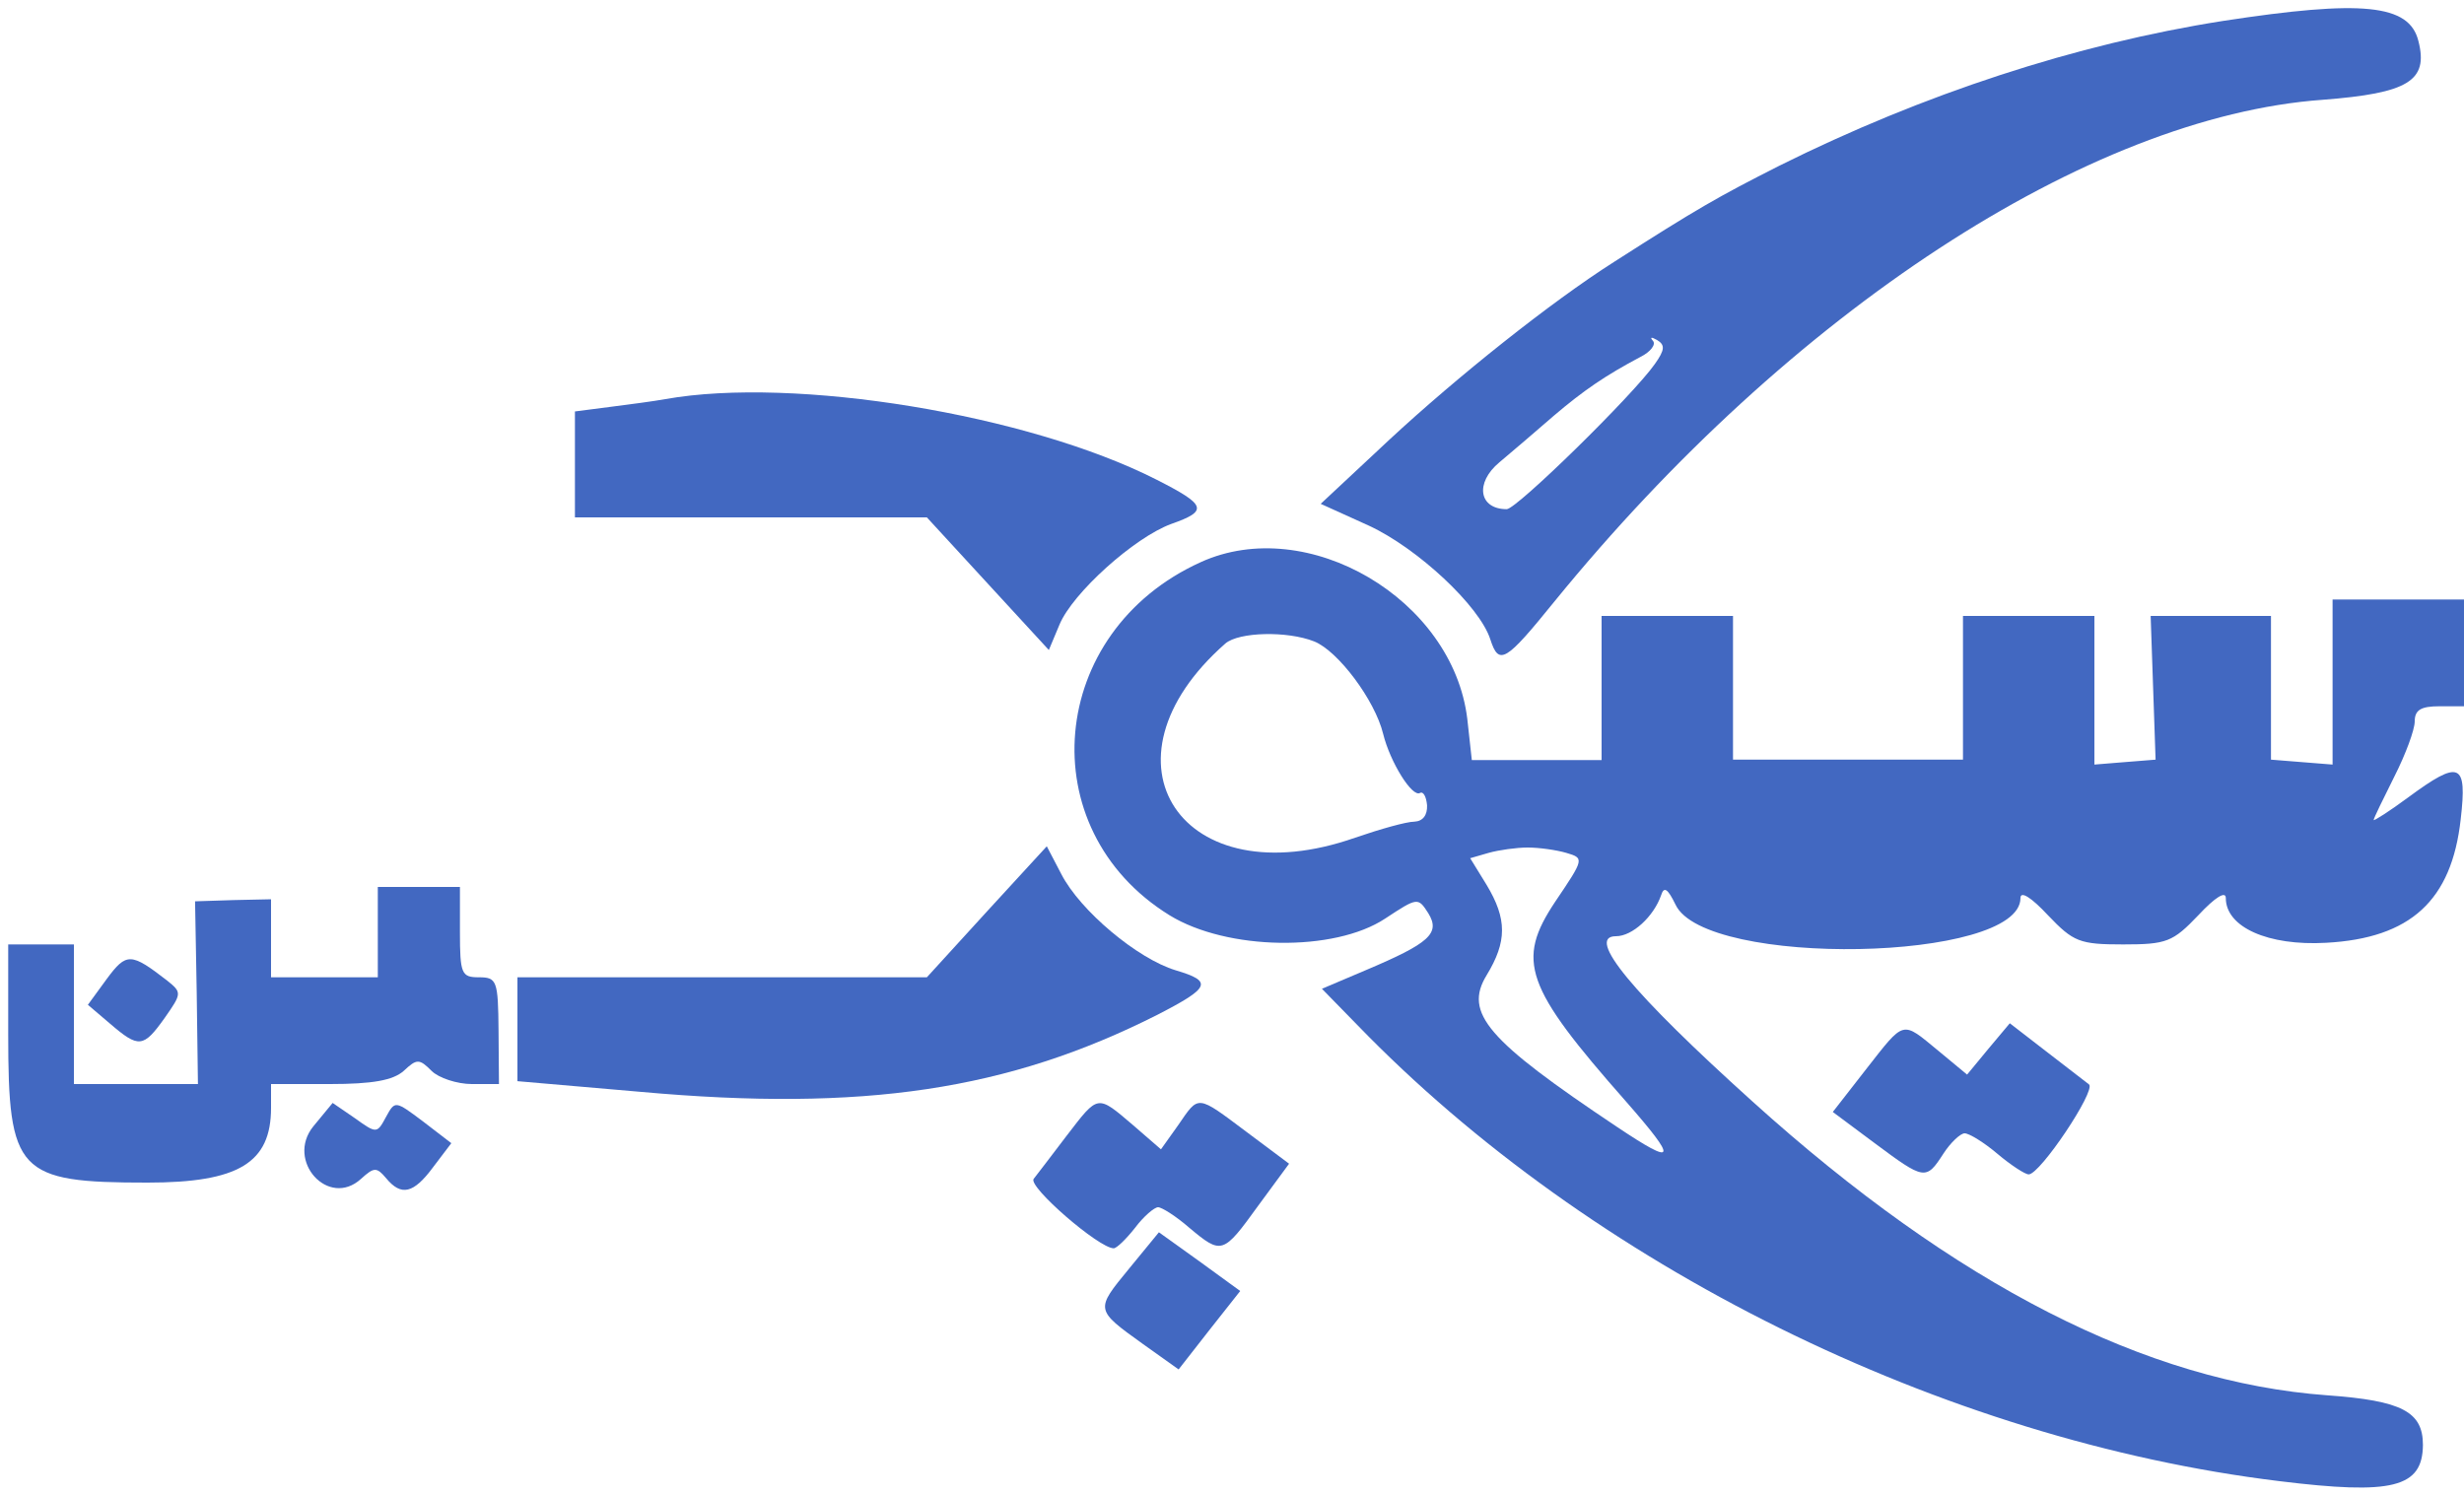 <?xml version="1.0" encoding="UTF-8"?>
<svg xmlns="http://www.w3.org/2000/svg" version="1.0" width="300pt" height="182pt" viewBox="0 0 300 182" preserveAspectRatio="xMidYMid meet">
  <g transform="translate(0,182) scale(0.05,-0.05)" fill="#4268c1" stroke="none">
    <path d="M5413 3589 c-357 -56 -730 -178 -1081 -353 -148 -75 -199 -104 -402 -234 -154 -98 -381 -279 -547 -433 l-167 -156 117 -53 c119 -55 270 -196 296 -277 21 -65 37 -55 156 92 574 705 1301 1181 1871 1222 208 16 258 46 233 143 -22 90 -137 101 -476 49z m-1383 -835 c-53 -76 -337 -354 -361 -354 -68 0 -78 64 -18 114 32 27 92 78 132 113 74 63 127 99 212 144 24 12 38 30 30 39 -8 9 -4 10 10 2 20 -12 19 -24 -5 -58z"></path>
    <path d="M1620 2668 c-27 -5 -88 -13 -135 -19 l-85 -11 0 -129 0 -129 428 0 429 0 148 -161 149 -162 26 62 c32 77 182 212 272 245 91 32 86 46 -36 108 -313 159 -882 252 -1196 196z"></path>
    <path d="M2924 2271 c-374 -169 -416 -650 -76 -860 140 -86 401 -90 525 -8 79 52 80 52 105 13 30 -49 3 -73 -153 -139 l-106 -45 86 -88 c568 -587 1425 -1011 2245 -1111 276 -34 349 -16 350 88 0 81 -51 108 -233 121 -440 32 -905 269 -1399 715 -294 265 -408 403 -333 403 40 0 92 48 110 100 7 22 16 16 35 -23 72 -154 840 -140 840 16 0 18 26 2 67 -42 62 -65 77 -71 183 -71 106 0 121 6 183 71 41 44 67 60 67 42 0 -71 103 -117 244 -109 206 11 306 103 328 301 16 138 -2 146 -128 53 -46 -34 -84 -58 -84 -55 0 4 23 51 50 105 28 55 50 115 50 135 0 28 15 37 60 37 l60 0 0 130 0 130 -160 0 -160 0 0 -201 0 -201 -75 6 -75 6 0 175 0 175 -147 0 -146 0 6 -175 6 -175 -75 -6 -74 -6 0 181 0 181 -160 0 -160 0 0 -175 0 -175 -280 0 -280 0 0 175 0 175 -160 0 -160 0 0 -175 0 -176 -158 0 -158 0 -11 100 c-35 292 -389 500 -649 382z m276 -193 c58 -23 148 -143 168 -225 17 -69 71 -156 90 -144 8 4 15 -9 17 -30 1 -24 -10 -39 -31 -40 -19 0 -83 -18 -144 -39 -421 -148 -644 185 -316 473 33 28 150 31 216 5z m614 -515 c44 -13 44 -14 -27 -119 -96 -144 -74 -207 172 -486 128 -146 123 -159 -22 -62 -316 211 -373 277 -317 369 50 82 50 137 0 220 l-40 65 45 13 c25 7 68 13 95 13 28 0 70 -6 94 -13z"></path>
    <path d="M2403 1420 l-146 -160 -498 0 -499 0 0 -126 0 -127 300 -26 c543 -49 895 4 1259 188 128 66 135 81 44 108 -93 28 -233 145 -279 235 l-35 67 -146 -159z"></path>
    <path d="M920 1370 l0 -110 -130 0 -130 0 0 95 0 95 -92 -2 -93 -3 4 -222 3 -223 -151 0 -151 0 0 170 0 170 -80 0 -80 0 0 -219 c0 -337 23 -361 339 -361 222 0 301 48 301 182 l0 58 143 0 c104 0 154 9 180 32 32 30 38 30 68 0 17 -17 62 -32 98 -32 l66 0 -1 130 c-1 122 -4 130 -48 130 -42 0 -46 8 -46 110 l0 110 -100 0 -100 0 0 -110z"></path>
    <path d="M260 1256 l-46 -63 54 -46 c70 -60 81 -59 133 14 42 60 42 62 6 91 -88 68 -99 69 -147 4z"></path>
    <path d="M4544 1036 l-81 -104 102 -76 c121 -90 125 -91 167 -26 18 28 42 50 52 50 11 0 47 -22 80 -50 32 -27 67 -50 76 -50 28 0 164 204 147 219 -10 8 -57 44 -105 81 l-88 68 -52 -62 -52 -63 -70 58 c-90 74 -81 76 -176 -45z"></path>
    <path d="M763 897 c-68 -84 37 -200 116 -128 32 29 38 29 61 2 37 -45 67 -38 115 27 l44 58 -69 53 c-68 51 -68 51 -90 11 -22 -41 -23 -41 -76 -3 l-54 37 -47 -57z"></path>
    <path d="M2598 875 c-36 -47 -72 -95 -81 -106 -14 -19 159 -169 195 -169 7 0 30 22 52 50 21 28 47 50 56 50 9 0 44 -22 76 -50 79 -66 82 -65 168 54 l75 102 -103 77 c-123 92 -116 91 -167 17 l-42 -59 -68 59 c-88 75 -84 75 -161 -25z"></path>
    <path d="M2749 550 c-82 -100 -83 -99 34 -183 l87 -62 75 96 75 95 -99 72 -99 71 -73 -89z"></path>
  </g>
</svg>
